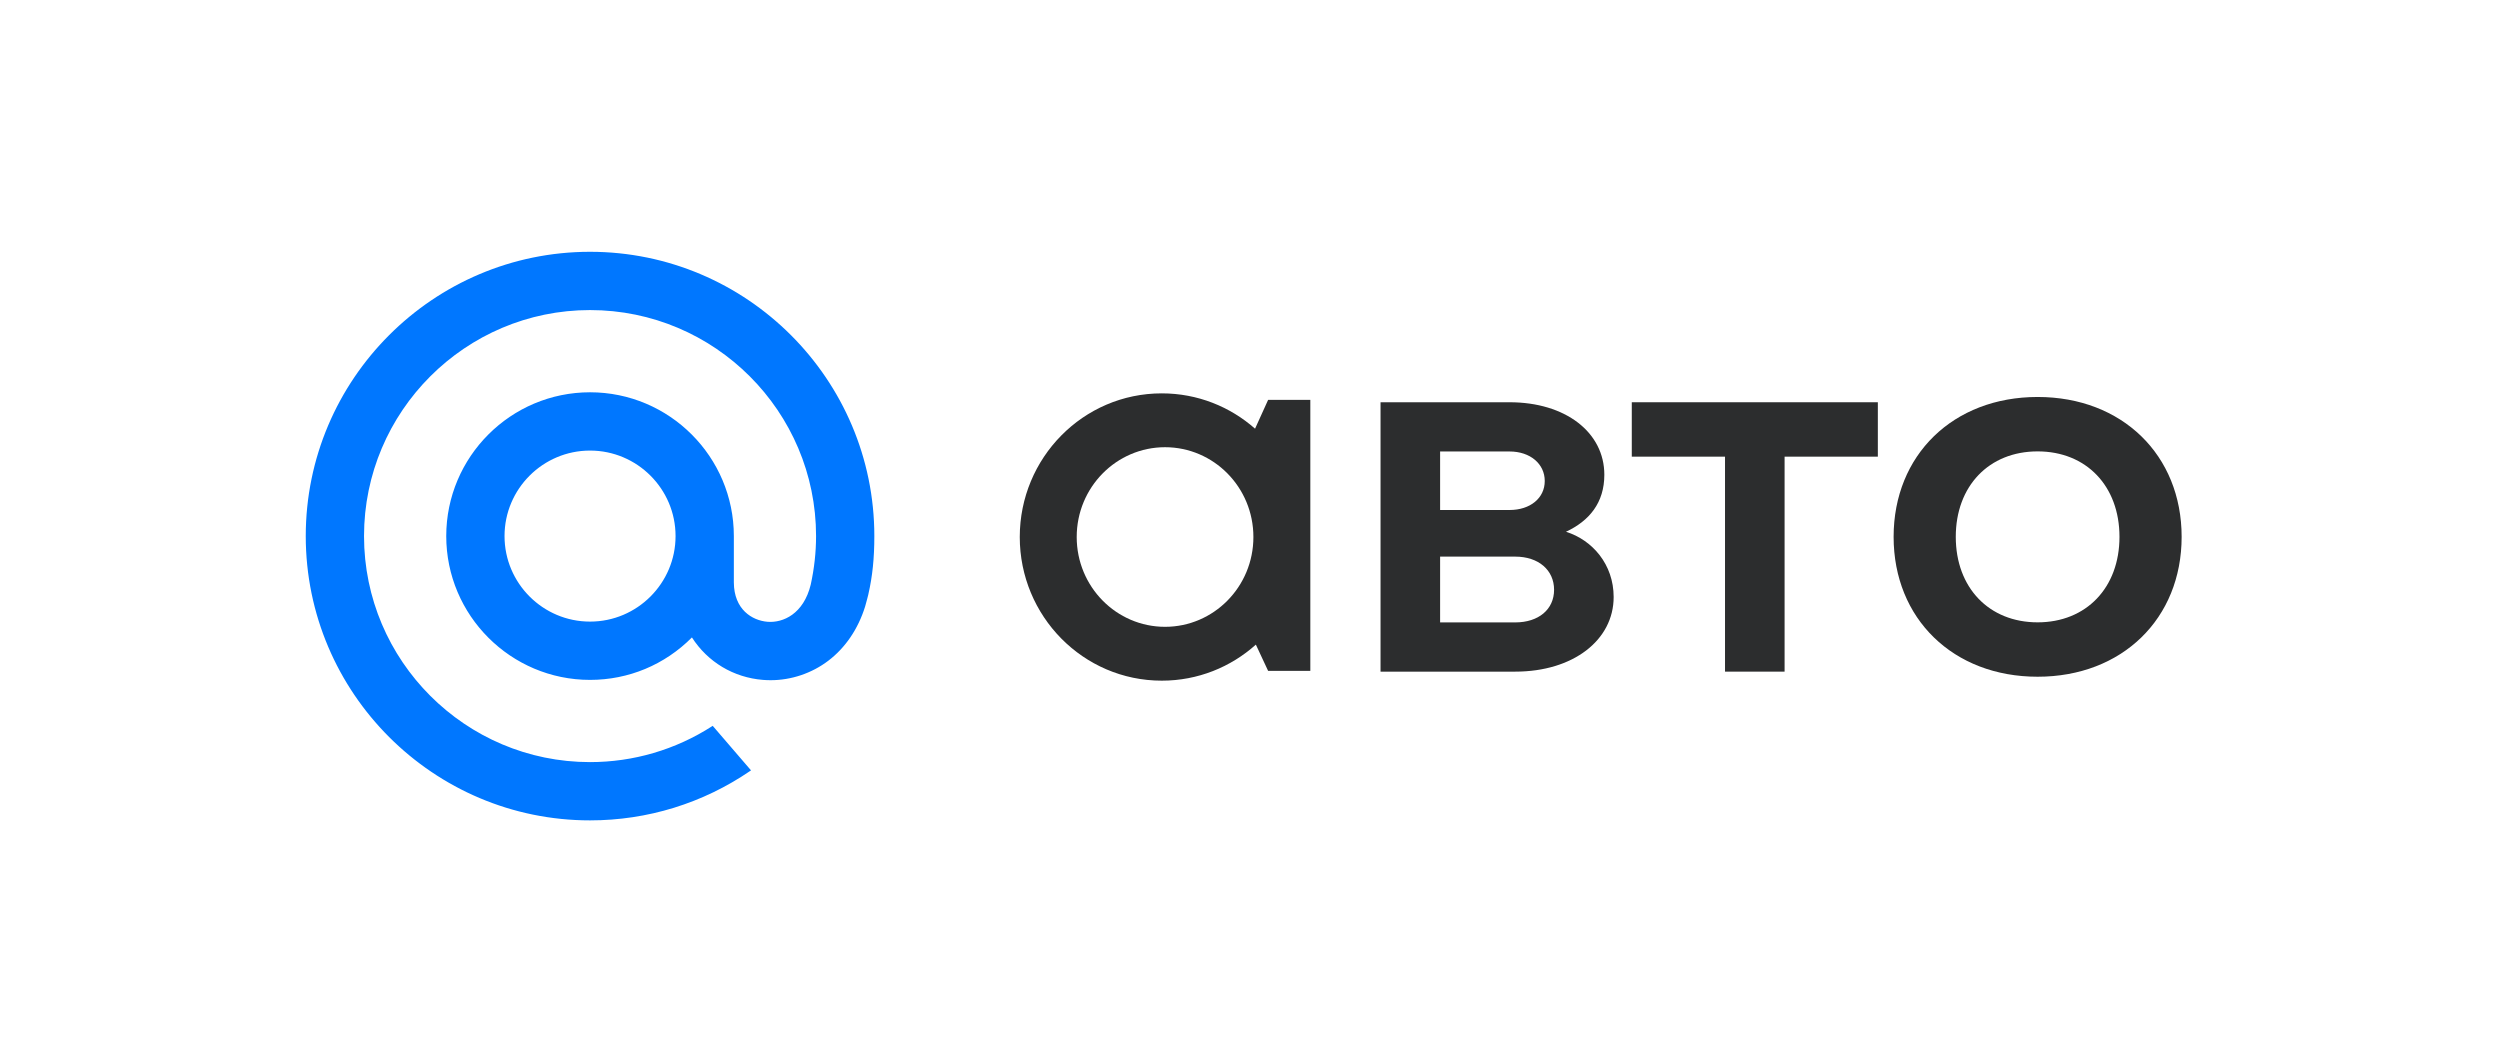 <?xml version="1.0" encoding="UTF-8"?> <svg xmlns="http://www.w3.org/2000/svg" width="139" height="59" viewBox="0 0 139 59" fill="none"><g clip-path="url(#clip0_36358_2141)"><path d="M37.561 29.806C37.561 32.428 35.428 34.561 32.806 34.561C30.185 34.561 28.052 32.428 28.052 29.806C28.052 27.184 30.185 25.052 32.806 25.052C35.428 25.052 37.561 27.184 37.561 29.806ZM32.806 14C24.091 14 17 21.091 17 29.806C17 38.522 24.091 45.613 32.806 45.613C35.999 45.613 39.079 44.663 41.711 42.864L41.756 42.832L39.626 40.356L39.59 40.38C37.564 41.683 35.218 42.373 32.806 42.373C25.877 42.373 20.24 36.736 20.24 29.806C20.24 22.877 25.877 17.24 32.806 17.24C39.736 17.24 45.373 22.877 45.373 29.806C45.373 30.704 45.273 31.613 45.076 32.507C44.679 34.138 43.537 34.638 42.68 34.572C41.817 34.502 40.809 33.888 40.802 32.384V31.238V29.806C40.802 25.398 37.215 21.811 32.806 21.811C28.398 21.811 24.811 25.398 24.811 29.806C24.811 34.215 28.398 37.802 32.806 37.802C34.948 37.802 36.957 36.964 38.471 35.441C39.351 36.812 40.787 37.671 42.42 37.802C42.56 37.813 42.703 37.819 42.846 37.819C43.995 37.819 45.135 37.435 46.053 36.737C47.001 36.017 47.708 34.977 48.099 33.727C48.161 33.526 48.276 33.064 48.277 33.06L48.28 33.044C48.51 32.041 48.613 31.041 48.613 29.806C48.613 21.091 41.522 14 32.806 14Z" fill="#0077FF"></path><path d="M87.069 29.566C88.538 30.027 89.719 31.381 89.719 33.195C89.719 35.586 87.472 37.343 84.247 37.343H76.758V22.365H83.93C87.04 22.365 89.201 24.036 89.201 26.398C89.201 27.953 88.365 28.961 87.069 29.566ZM83.93 25.102H80.07V28.356H83.93C85.082 28.356 85.888 27.694 85.888 26.743C85.888 25.793 85.082 25.102 83.93 25.102ZM80.07 34.606H84.247C85.543 34.606 86.407 33.886 86.407 32.792C86.407 31.697 85.543 30.948 84.247 30.948H80.07V34.606Z" fill="#2C2D2E"></path><path d="M99.223 37.343H95.911V25.39H90.727V22.365H104.408V25.39H99.223V37.343Z" fill="#2C2D2E"></path><path d="M113.292 37.626C108.597 37.626 105.285 34.4 105.285 29.849C105.285 25.298 108.597 22.072 113.292 22.072C117.987 22.072 121.299 25.298 121.299 29.849C121.299 34.4 117.987 37.626 113.292 37.626ZM113.292 34.602C116 34.602 117.843 32.672 117.843 29.849C117.843 27.026 116 25.097 113.292 25.097C110.585 25.097 108.741 27.026 108.741 29.849C108.741 32.672 110.585 34.602 113.292 34.602Z" fill="#2C2D2E"></path><path fill-rule="evenodd" clip-rule="evenodd" d="M64.595 21.871C60.22 21.871 56.699 25.461 56.699 29.858C56.699 34.255 60.22 37.845 64.595 37.845C66.605 37.845 68.435 37.087 69.826 35.841L70.507 37.3H72.854V22.234H70.507L69.781 23.835C68.396 22.613 66.584 21.871 64.595 21.871ZM64.777 24.865C62.078 24.865 59.865 27.086 59.865 29.858C59.865 32.629 62.078 34.851 64.777 34.851C67.476 34.851 69.689 32.629 69.689 29.858C69.689 27.086 67.476 24.865 64.777 24.865Z" fill="#2C2D2E"></path></g><defs><clipPath id="clip0_36358_2141"><rect width="105" height="31.613" fill="white" transform="translate(17 14)"></rect></clipPath></defs></svg> 